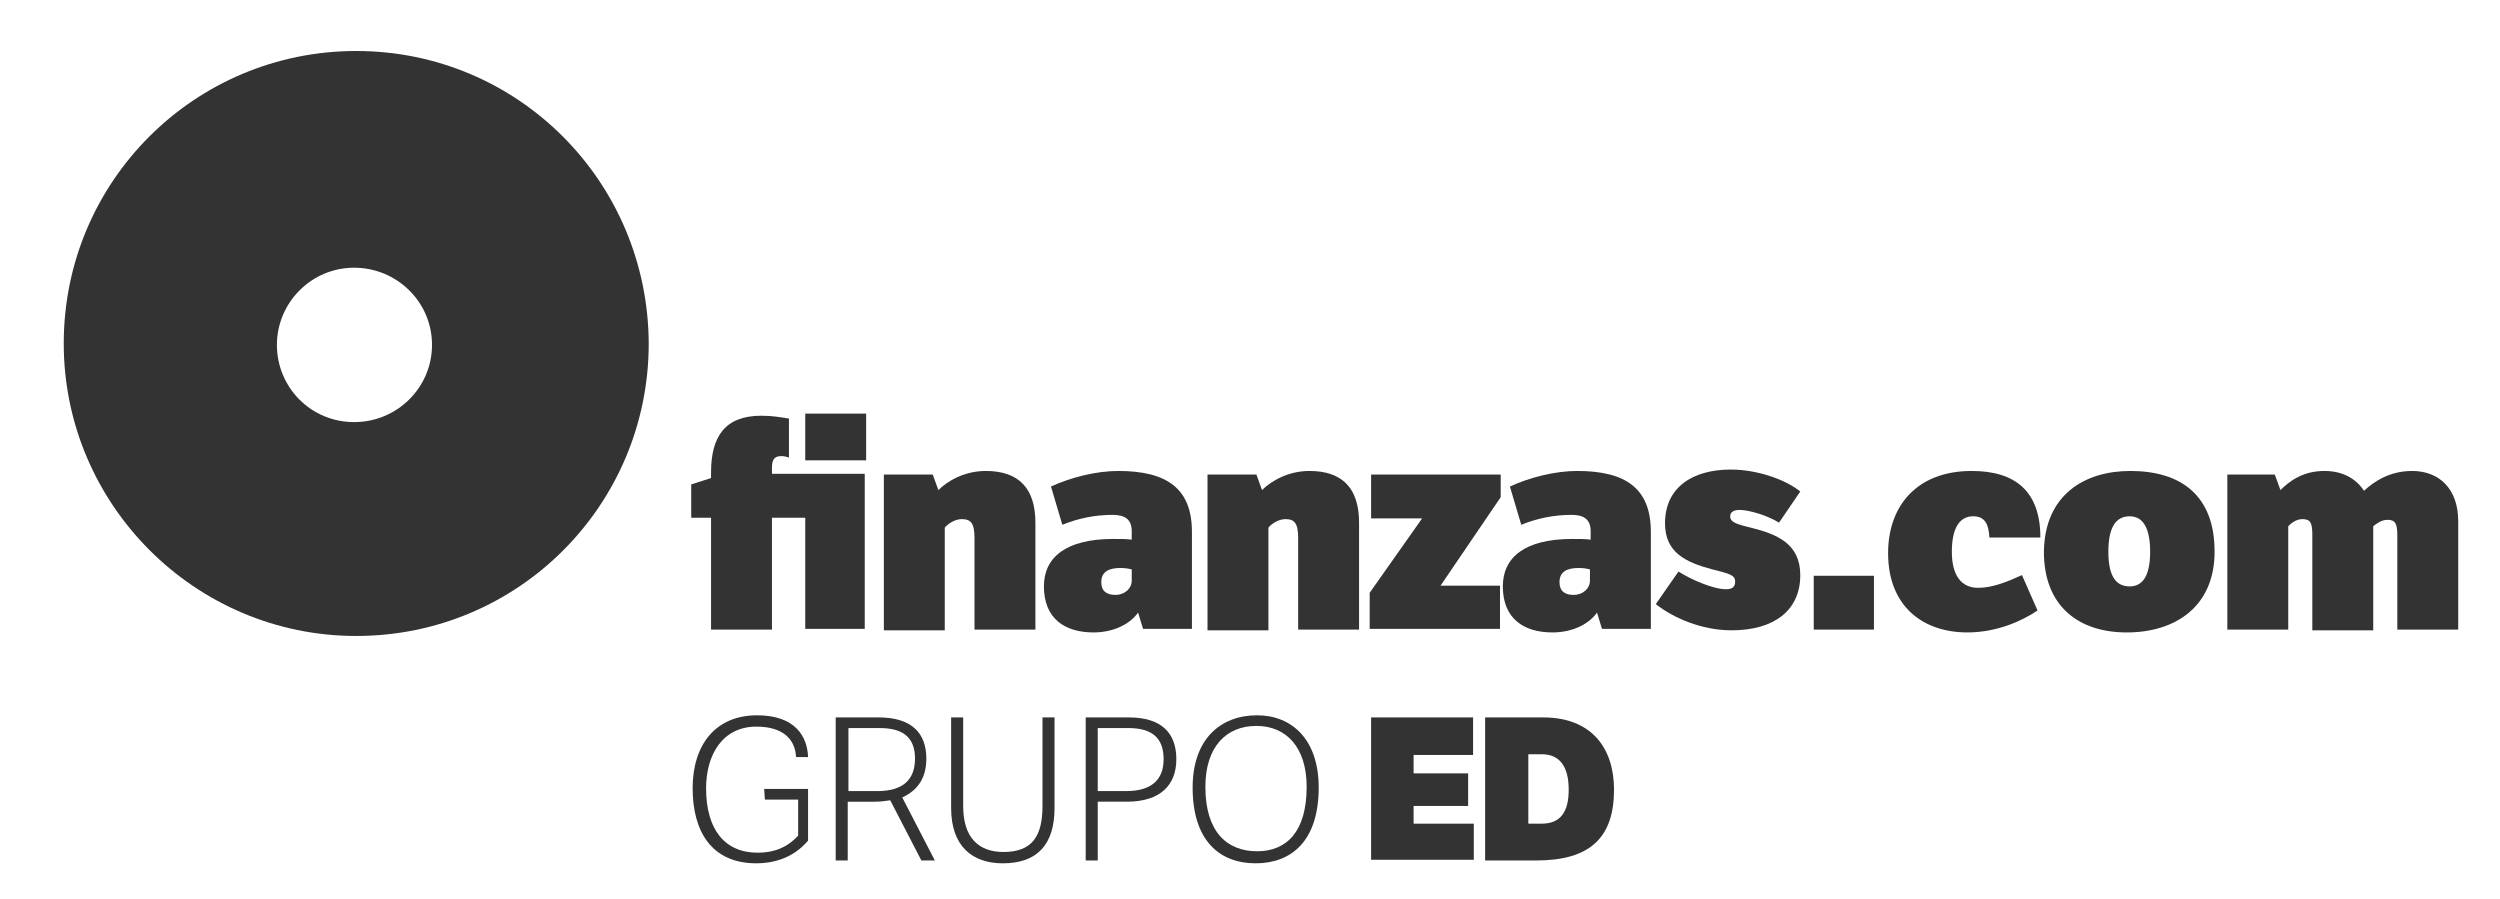 <?xml version="1.0" encoding="utf-8"?>
<!-- Generator: Adobe Illustrator 25.2.0, SVG Export Plug-In . SVG Version: 6.00 Build 0)  -->
<svg version="1.1" id="Capa_1" xmlns="http://www.w3.org/2000/svg" xmlns:xlink="http://www.w3.org/1999/xlink" x="0px" y="0px"
	 viewBox="0 0 353 127" style="enable-background:new 0 0 353 127;" xml:space="preserve">
<style type="text/css">
	.st0{fill:#333333;}
</style>
<g>
	<path class="st0" d="M50.3,7.2C27.5,7.2,9,25.6,9,48.5c0,22.7,18.5,41.3,41.3,41.3c22.9,0,41.3-18.5,41.3-41.3
		C91.5,25.6,73.1,7.2,50.3,7.2 M50,59.6c-6.1,0-10.9-4.9-10.9-10.9S44,37.8,50,37.8S61,42.6,61,48.7C61,54.7,56.1,59.6,50,59.6"/>
	<polyline class="st0" points="122.3,58.4 122.3,65 113.7,65 113.7,58.4 	"/>
	<g>
		<path class="st0" d="M122.3,88.8h-8.6V73.1h-4.7v15.8h-8.6V73.1h-2.8v-4.7l2.8-0.9v-0.8c0-5.1,2-8,7.1-8c1.6,0,2.6,0.2,3.9,0.4
			v5.5c-0.4-0.1-0.6-0.2-1.1-0.2c-1.1,0-1.3,0.7-1.3,1.7v0.8h13.1v21.9H122.3z"/>
		<polyline class="st0" points="264.6,81.3 264.6,88.9 256.1,88.9 256.1,81.3 		"/>
		<path class="st0" d="M131.7,67l0.8,2.2c1.3-1.3,3.7-2.7,6.7-2.7c4.7,0,7,2.5,7,7.3v15.1h-8.6V76c0-2.1-0.5-2.7-1.8-2.7
			c-1,0-2,0.7-2.4,1.2v14.5h-8.6V67H131.7z"/>
		<path class="st0" d="M168.3,88.8h-6.9l-0.7-2.3c-1.3,1.8-3.7,2.8-6.3,2.8c-4.1,0-7-2-7-6.5c0-4.1,3.1-6.7,9.8-6.7
			c1.1,0,1.8,0,2.6,0.1V75c0-1.7-1-2.3-2.7-2.3c-2.5,0-4.9,0.5-7.1,1.4l-1.6-5.4c2.8-1.3,6.4-2.2,9.5-2.2c6.9,0,10.4,2.5,10.4,8.6
			v13.8H168.3z M159.8,80.4c-0.4-0.1-0.9-0.2-1.6-0.2c-1.6,0-2.7,0.5-2.7,2c0,1.3,0.8,1.8,2,1.8c1.3,0,2.3-0.9,2.3-2V80.4z"/>
		<path class="st0" d="M177.4,67l0.8,2.2c1.3-1.3,3.7-2.7,6.7-2.7c4.7,0,7,2.5,7,7.3v15.1h-8.6V76c0-2.1-0.5-2.7-1.8-2.7
			c-1,0-2,0.7-2.4,1.2v14.5h-8.6V67H177.4z"/>
		<polygon class="st0" points="193.4,83.7 200.8,73.2 193.6,73.2 193.6,67 211.9,67 211.9,70.2 203.4,82.7 211.8,82.7 211.8,88.8 
			193.4,88.8 		"/>
		<path class="st0" d="M233.1,88.8h-6.9l-0.7-2.3c-1.3,1.8-3.7,2.8-6.3,2.8c-4.1,0-7-2-7-6.5c0-4.1,3.1-6.7,9.8-6.7
			c1.1,0,1.8,0,2.6,0.1V75c0-1.7-1-2.3-2.7-2.3c-2.5,0-4.9,0.5-7.1,1.4l-1.6-5.4c2.8-1.3,6.4-2.2,9.5-2.2c6.9,0,10.4,2.5,10.4,8.6
			v13.8H233.1z M224.5,80.4c-0.4-0.1-0.9-0.2-1.6-0.2c-1.6,0-2.7,0.5-2.7,2c0,1.3,0.8,1.8,2,1.8c1.3,0,2.3-0.9,2.3-2V80.4z"/>
		<path class="st0" d="M237,80.7c1.7,1.1,4.9,2.5,6.7,2.5c1,0,1.3-0.4,1.3-1.1c0-0.9-0.8-1.1-3.2-1.7c-3.8-1-6.7-2.4-6.7-6.5
			c0-5.1,3.9-7.6,9.3-7.6c3.7,0,7.7,1.4,9.8,3.1l-3,4.4c-1.6-1-4.2-1.8-5.6-1.8c-0.9,0-1.3,0.4-1.3,0.9c0,0.8,0.8,1.1,2.9,1.6
			c3.6,0.9,7,2.2,7,6.7c0,5-3.7,7.8-9.7,7.8c-4.3,0-8.3-1.8-10.7-3.7L237,80.7z"/>
		<path class="st0" d="M287.7,86.2c-2.2,1.5-5.8,3.1-9.9,3.1c-6.2,0-11.2-3.6-11.2-11.2c0-6.7,4.1-11.6,11.8-11.6
			c6.2,0,9.7,2.9,9.7,9.4h-7.2c-0.1-2-0.7-3-2.3-3c-1.8,0-3,1.5-3,5c0,3.3,1.3,5.1,3.7,5.1c1.9,0,3.8-0.7,6.2-1.8L287.7,86.2z"/>
		<path class="st0" d="M300.8,66.5c7.1,0,11.9,3.4,11.9,11.4c0,7.8-5.6,11.4-12.4,11.4c-6.7,0-11.7-3.6-11.7-11.4
			C288.7,69.9,294.3,66.5,300.8,66.5 M300.7,82.8c1.8,0,2.9-1.4,2.9-4.9c0-3.5-1.1-5-2.9-5c-1.9,0-3,1.5-3,5S298.8,82.8,300.7,82.8"
			/>
		<path class="st0" d="M321.2,67l0.8,2.2c1.3-1.3,3.2-2.7,6.2-2.7c2.5,0,4.4,1,5.6,2.8c1.4-1.3,3.6-2.8,6.8-2.8
			c3.8,0,6.5,2.5,6.5,7.1v15.3h-8.6V75.6c0-1.7-0.3-2.2-1.4-2.2c-0.9,0-1.6,0.6-2,0.9v14.7h-8.6V75.6c0-1.7-0.2-2.3-1.4-2.3
			c-0.9,0-1.6,0.6-2,1v14.6h-8.6V67H321.2z"/>
	</g>
</g>
<g>
	<path class="st0" d="M107.9,111.4h6.2v7.3c-2.3,2.7-5.3,3.2-7.3,3.2c-6.4,0-9-4.6-9-10.6c0-6.1,3.2-10.3,9.1-10.3
		c5.4,0,7.1,3,7.2,5.9h-1.7c-0.1-2.3-1.6-4.3-5.6-4.3c-4.8,0-7.1,4-7.1,8.7c0,5.8,2.6,9.1,7.3,9.1c2.4,0,4.2-0.8,5.7-2.4v-5.1H108
		L107.9,111.4L107.9,111.4z"/>
	<path class="st0" d="M124.1,101.3c4.7,0,6.7,2.3,6.7,5.8c0,2.5-1,4.4-3.4,5.5l4.6,8.9h-1.9l-4.4-8.5c-0.6,0.1-1.4,0.2-2.2,0.2h-3.8
		v8.3H118v-20.2H124.1z M119.8,102.8v8.9h4.1c3.6,0,5.3-1.6,5.3-4.6c0-2.8-1.5-4.3-5-4.3H119.8z"/>
	<path class="st0" d="M136,101.3v12.5c0,4.4,2.1,6.5,5.7,6.5c4.1,0,5.5-2.3,5.5-6.5v-12.5h1.7v12.8c0,5.1-2.4,7.8-7.3,7.8
		c-4.3,0-7.3-2.4-7.3-7.8v-12.8H136z"/>
	<path class="st0" d="M153.3,101.3h6.1c4.6,0,6.7,2.2,6.7,5.9c0,3.6-2.2,6-7,6H155v8.3h-1.7V101.3z M155,102.8v8.9h4
		c3.6,0,5.3-1.6,5.3-4.5s-1.5-4.4-5-4.4H155z"/>
	<path class="st0" d="M177.5,101c4.9,0,8.7,3.4,8.7,10.2c0,7.6-3.9,10.7-8.9,10.7c-5.1,0-8.9-3.2-8.9-10.7
		C168.4,104.4,172.3,101,177.5,101 M177.5,120.2c4.2,0,7-2.8,7-9.1c0-5.6-2.9-8.6-7.1-8.6c-4.3,0-7.2,3-7.2,8.6
		C170.2,117.4,173.2,120.2,177.5,120.2"/>
	<polygon class="st0" points="193.6,101.3 208,101.3 208,106.6 199.6,106.6 199.6,109.2 207.3,109.2 207.3,113.8 199.6,113.8 
		199.6,116.3 208.1,116.3 208.1,121.4 193.6,121.4 	"/>
	<path class="st0" d="M217.9,101.3c6.8,0,10,4.3,10,10.2c0,6.8-3.4,10-11,10H216h-6.3v-20.2H217.9z M215.8,106.5v9.8h1.9
		c2.6,0,3.8-1.6,3.8-4.8c0-3.3-1.3-5-3.8-5H215.8z"/>
</g>
</svg>

